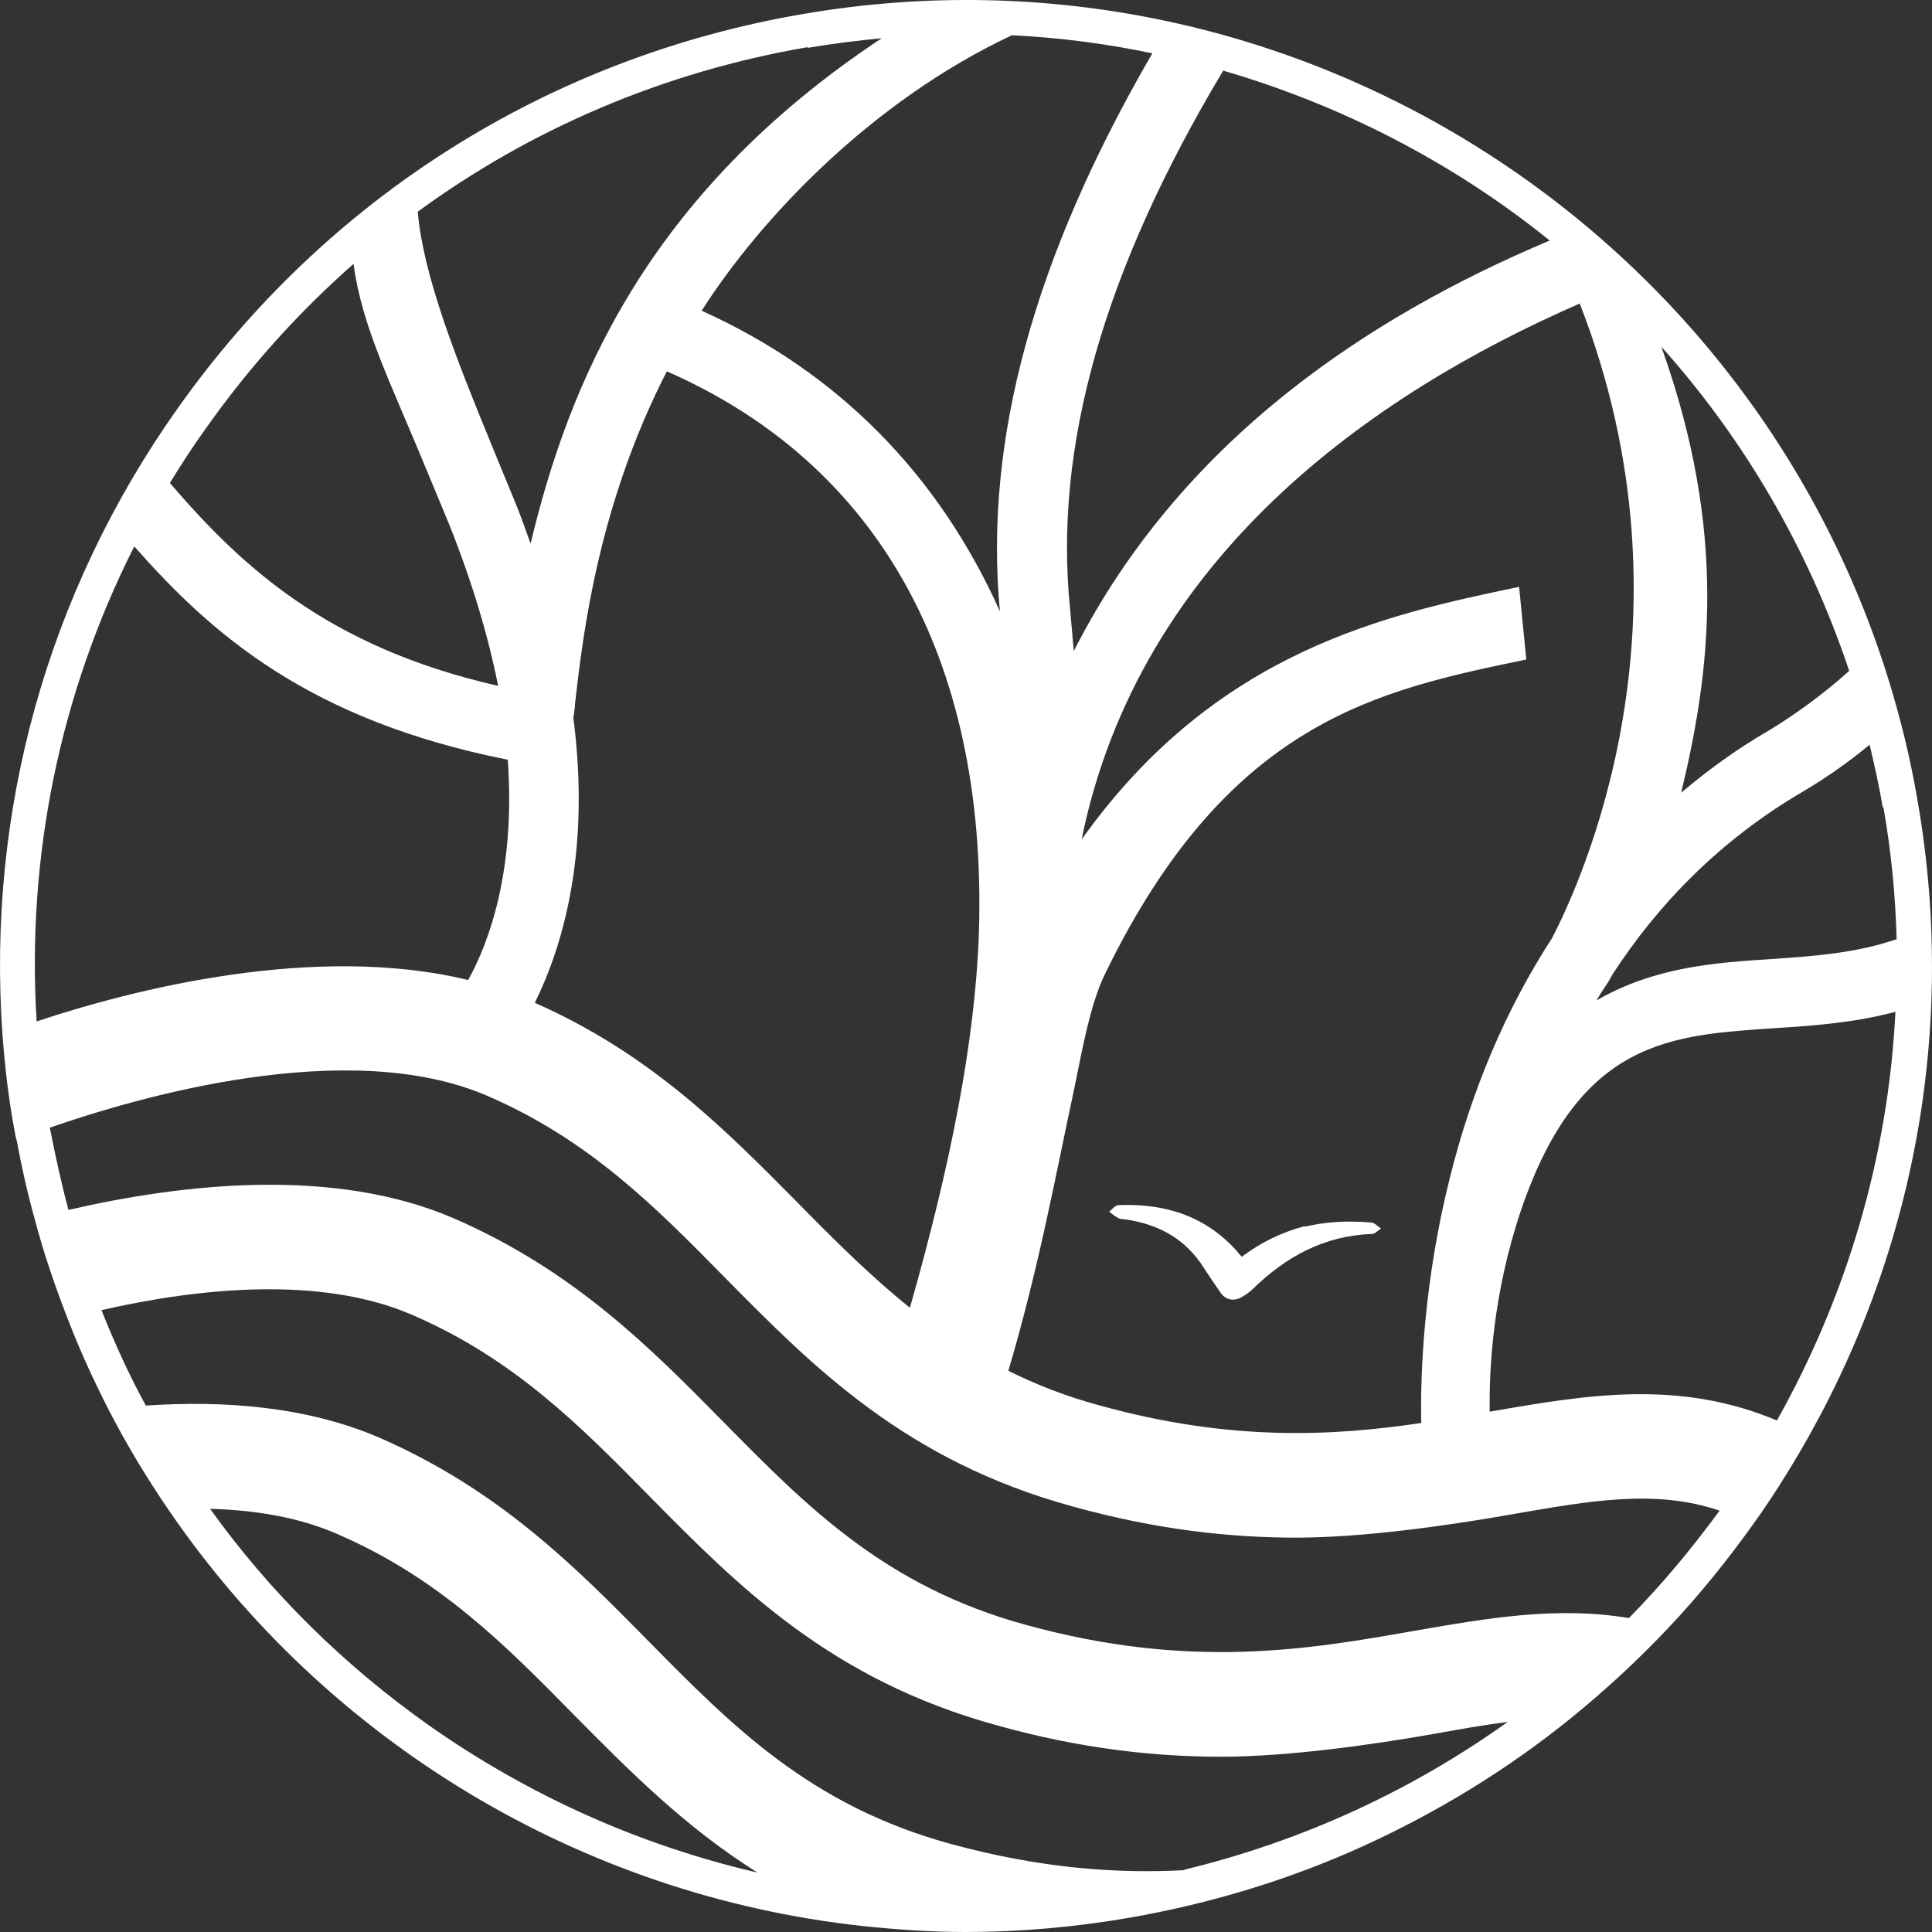 <?xml version="1.0" encoding="UTF-8"?>
<svg width="220px" height="220px" viewBox="0 0 220 220" version="1.1" xmlns="http://www.w3.org/2000/svg" xmlns:xlink="http://www.w3.org/1999/xlink">
    <rect x="0" y="0" width="220" height="220" fill="#333333" stroke="none"/>
    <title>Stack</title>
    <g id="Stack" stroke="none" fill="none" fill-rule="evenodd" stroke-width="1">
        <g id="SUPERB_IDEAMATIC" transform="translate(0, 0)" fill="#FFFFFF">
            <path d="M218.364,91.227 C217.818,88.014 217.134,84.87 216.314,81.794 C216.314,81.794 216.314,81.794 216.314,81.794 C201.893,27.318 147.832,-8.156 91.311,1.618 C62.333,6.608 37.114,22.602 20.164,46.593 C5.333,67.577 -1.501,92.457 0.276,117.747 C0.549,121.369 0.959,125.06 1.643,128.683 C1.711,129.093 1.779,129.503 1.916,129.913 C2.463,132.921 3.146,135.928 3.966,138.867 C4.991,142.763 6.29,146.523 7.725,150.214 C9.092,153.768 10.664,157.185 12.373,160.535 C14.423,164.499 16.678,168.258 19.207,171.949 C37.182,198.264 66.092,215.831 98.214,219.316 C102.11,219.727 106.005,220 109.969,220 C116.12,220 122.408,219.453 128.696,218.36 C138.059,216.719 146.944,213.985 155.214,210.226 C163.757,206.33 171.685,201.477 178.861,195.667 C182.825,192.455 186.516,189.037 190.001,185.346 C193.487,181.655 196.631,177.759 199.57,173.658 C201.005,171.676 202.303,169.694 203.602,167.575 C217.203,145.566 223.149,118.704 218.364,91.227 L218.364,91.227 Z M214.469,91.91 C215.357,96.968 215.836,101.958 215.972,106.947 C211.393,108.519 206.746,108.861 201.825,109.203 C195.332,109.613 188.429,110.091 181.8,113.919 C182.142,113.304 182.552,112.689 182.962,112.074 L182.962,112.074 C183.03,112.005 183.303,111.527 183.645,110.912 C188.771,103.051 195.742,95.738 205.311,90.133 C207.976,88.561 210.505,86.784 212.897,84.802 C213.444,87.125 213.99,89.518 214.4,91.978 L214.469,91.91 Z M161.843,162.038 C151.728,163.542 140.109,164.157 125.279,160.056 C121.451,159.031 117.966,157.664 114.822,156.092 C118.307,144.335 120.221,133.741 122.34,123.898 C123.16,119.934 124.117,114.398 125.825,110.912 C139.904,81.931 157.127,78.582 173.803,75.096 L172.983,66.825 C158.016,69.969 138.537,74.002 123.16,95.601 C129.721,63.408 156.239,44.884 179.886,34.563 C193.965,70.653 179.886,100.727 176.742,106.811 C171.548,114.808 167.584,124.035 165.055,134.288 C162.185,145.771 161.706,156.228 161.843,162.038 L161.843,162.038 Z M65.34,81.589 C65.34,81.179 65.477,80.7 65.477,80.154 C66.365,72.362 68.074,57.598 75.934,42.287 C99.649,52.677 112.43,74.617 111.473,106.127 C111.063,118.567 108.192,132.852 103.613,148.915 C99.102,145.292 95.07,141.26 90.969,137.09 C82.7,128.751 74.225,120.071 60.898,114.192 C63.973,107.973 67.322,97.241 65.272,81.589 L65.34,81.589 Z M210.573,76.394 C207.771,78.923 204.422,81.384 201.346,83.229 C197.793,85.28 194.512,87.672 191.436,90.27 C194.785,76.394 196.767,60.674 189.181,39.485 C198.613,50.011 205.926,62.519 210.573,76.394 L210.573,76.394 Z M176.469,27.387 C155.897,36.067 134.505,50.079 122.271,74.139 C122.135,72.498 121.998,70.926 121.861,69.423 C119.948,50.968 125.62,30.873 139.289,8.043 C152.89,12.008 165.534,18.569 176.469,27.387 L176.469,27.387 Z M131.225,6.061 C117.692,29.369 112.02,50.216 113.865,69.628 C106.894,54.044 95.412,42.355 79.898,35.384 C86.527,24.994 99.102,11.597 115.232,4.011 C120.631,4.284 125.962,4.967 131.156,6.061 L131.225,6.061 Z M91.995,5.446 C94.797,4.967 97.599,4.626 100.401,4.352 C73.473,22.192 64.725,43.928 60.419,61.904 C59.804,60.195 59.189,58.418 58.437,56.641 C57.549,54.522 56.729,52.471 55.908,50.489 C51.808,40.51 48.185,31.283 47.57,24.106 C60.556,14.605 75.66,8.18 91.926,5.378 L91.995,5.446 Z M23.445,48.78 C28.365,41.809 34.038,35.52 40.257,30.052 C41.214,37.229 44.495,43.586 48.596,53.565 C49.416,55.547 50.236,57.529 51.124,59.648 C53.858,66.483 55.635,72.635 56.729,78.103 C37.182,73.66 27.409,64.365 19.344,55 C20.642,52.882 22.009,50.763 23.445,48.78 L23.445,48.78 Z M15.312,62.246 C24.06,72.157 35.132,81.999 57.822,86.51 C58.711,99.087 55.703,107.289 53.311,111.595 C35.815,107.357 15.038,112.689 4.171,116.311 C3.009,97.515 6.837,78.992 15.243,62.314 L15.312,62.246 Z M48.869,196.487 C39.096,189.584 30.689,181.245 23.923,171.812 C29.049,171.949 34.038,172.769 38.412,174.683 C49.962,179.673 57.48,187.26 65.408,195.325 C71.628,201.614 77.984,208.039 86.254,213.233 C72.995,210.157 60.351,204.553 48.869,196.487 L48.869,196.487 Z M134.847,212.96 C127.124,213.37 118.444,212.755 108.192,209.952 C92.268,205.578 83.383,196.556 73.883,186.918 C65.477,178.374 56.797,169.625 43.128,163.679 C34.995,160.193 25.632,159.441 16.61,160.056 C14.696,156.57 13.056,152.948 11.553,149.188 C22.624,146.659 36.567,145.224 46.955,149.735 C58.506,154.725 66.024,162.312 73.952,170.377 C84.067,180.63 94.592,191.293 113.592,196.487 C123.16,199.153 131.566,200.041 139.084,200.041 C146.602,200.041 156.307,198.674 163.278,197.444 C166.286,196.897 169.019,196.419 171.685,196.077 C160.886,203.801 148.448,209.611 134.915,212.891 L134.847,212.96 Z M185.49,184.252 C177.289,182.885 169.429,184.252 161.16,185.688 C149.131,187.807 135.53,190.199 116.735,185.004 C100.811,180.63 91.926,171.607 82.426,161.97 C74.02,153.426 65.34,144.677 51.671,138.731 C38.07,132.852 20.848,134.766 7.794,137.774 C6.973,134.698 6.29,131.554 5.675,128.41 C15.312,125.06 39.506,117.883 55.498,124.787 C67.049,129.777 74.567,137.364 82.495,145.429 C92.61,155.682 103.135,166.344 122.135,171.539 C131.703,174.205 140.109,175.093 147.627,175.093 C155.145,175.093 164.85,173.726 171.821,172.496 C181.253,170.856 188.498,169.557 195.811,172.018 C192.667,176.324 189.249,180.425 185.49,184.252 Z M202.372,161.765 C191.163,157.049 180.706,158.826 169.703,160.74 C169.703,160.74 169.703,160.74 169.634,160.74 C169.566,155.887 169.976,147.411 173.188,137.842 C179.886,118.157 190.48,117.883 202.303,117.063 C206.677,116.79 211.188,116.448 215.836,115.218 C215.015,131.827 210.231,147.685 202.372,161.697 L202.372,161.765 Z" id="Forma" fill-rule="nonzero"></path>
            <path d="M148.584,139.619 C145.987,140.303 143.595,141.465 141.408,143.105 C141.203,142.9 141.066,142.763 140.93,142.558 C137.307,138.457 132.66,137.022 127.397,137.227 C126.987,137.227 126.645,137.705 126.304,137.979 C126.645,138.252 126.987,138.525 127.397,138.731 C127.671,138.867 127.944,138.799 128.217,138.867 C131.976,139.414 135.052,141.123 137.102,144.404 C137.717,145.361 138.332,146.249 138.948,147.138 C139.426,147.89 140.178,148.163 140.998,147.89 C141.545,147.685 142.091,147.274 142.57,146.864 C146.397,143.105 150.771,140.713 156.239,140.508 C156.581,140.508 156.922,140.098 157.264,139.893 C156.922,139.687 156.581,139.277 156.17,139.209 C153.642,139.004 151.113,139.072 148.584,139.687 L148.584,139.619 Z" id="Trazado" fill-rule="nonzero"></path>
        </g>
    </g>
</svg>